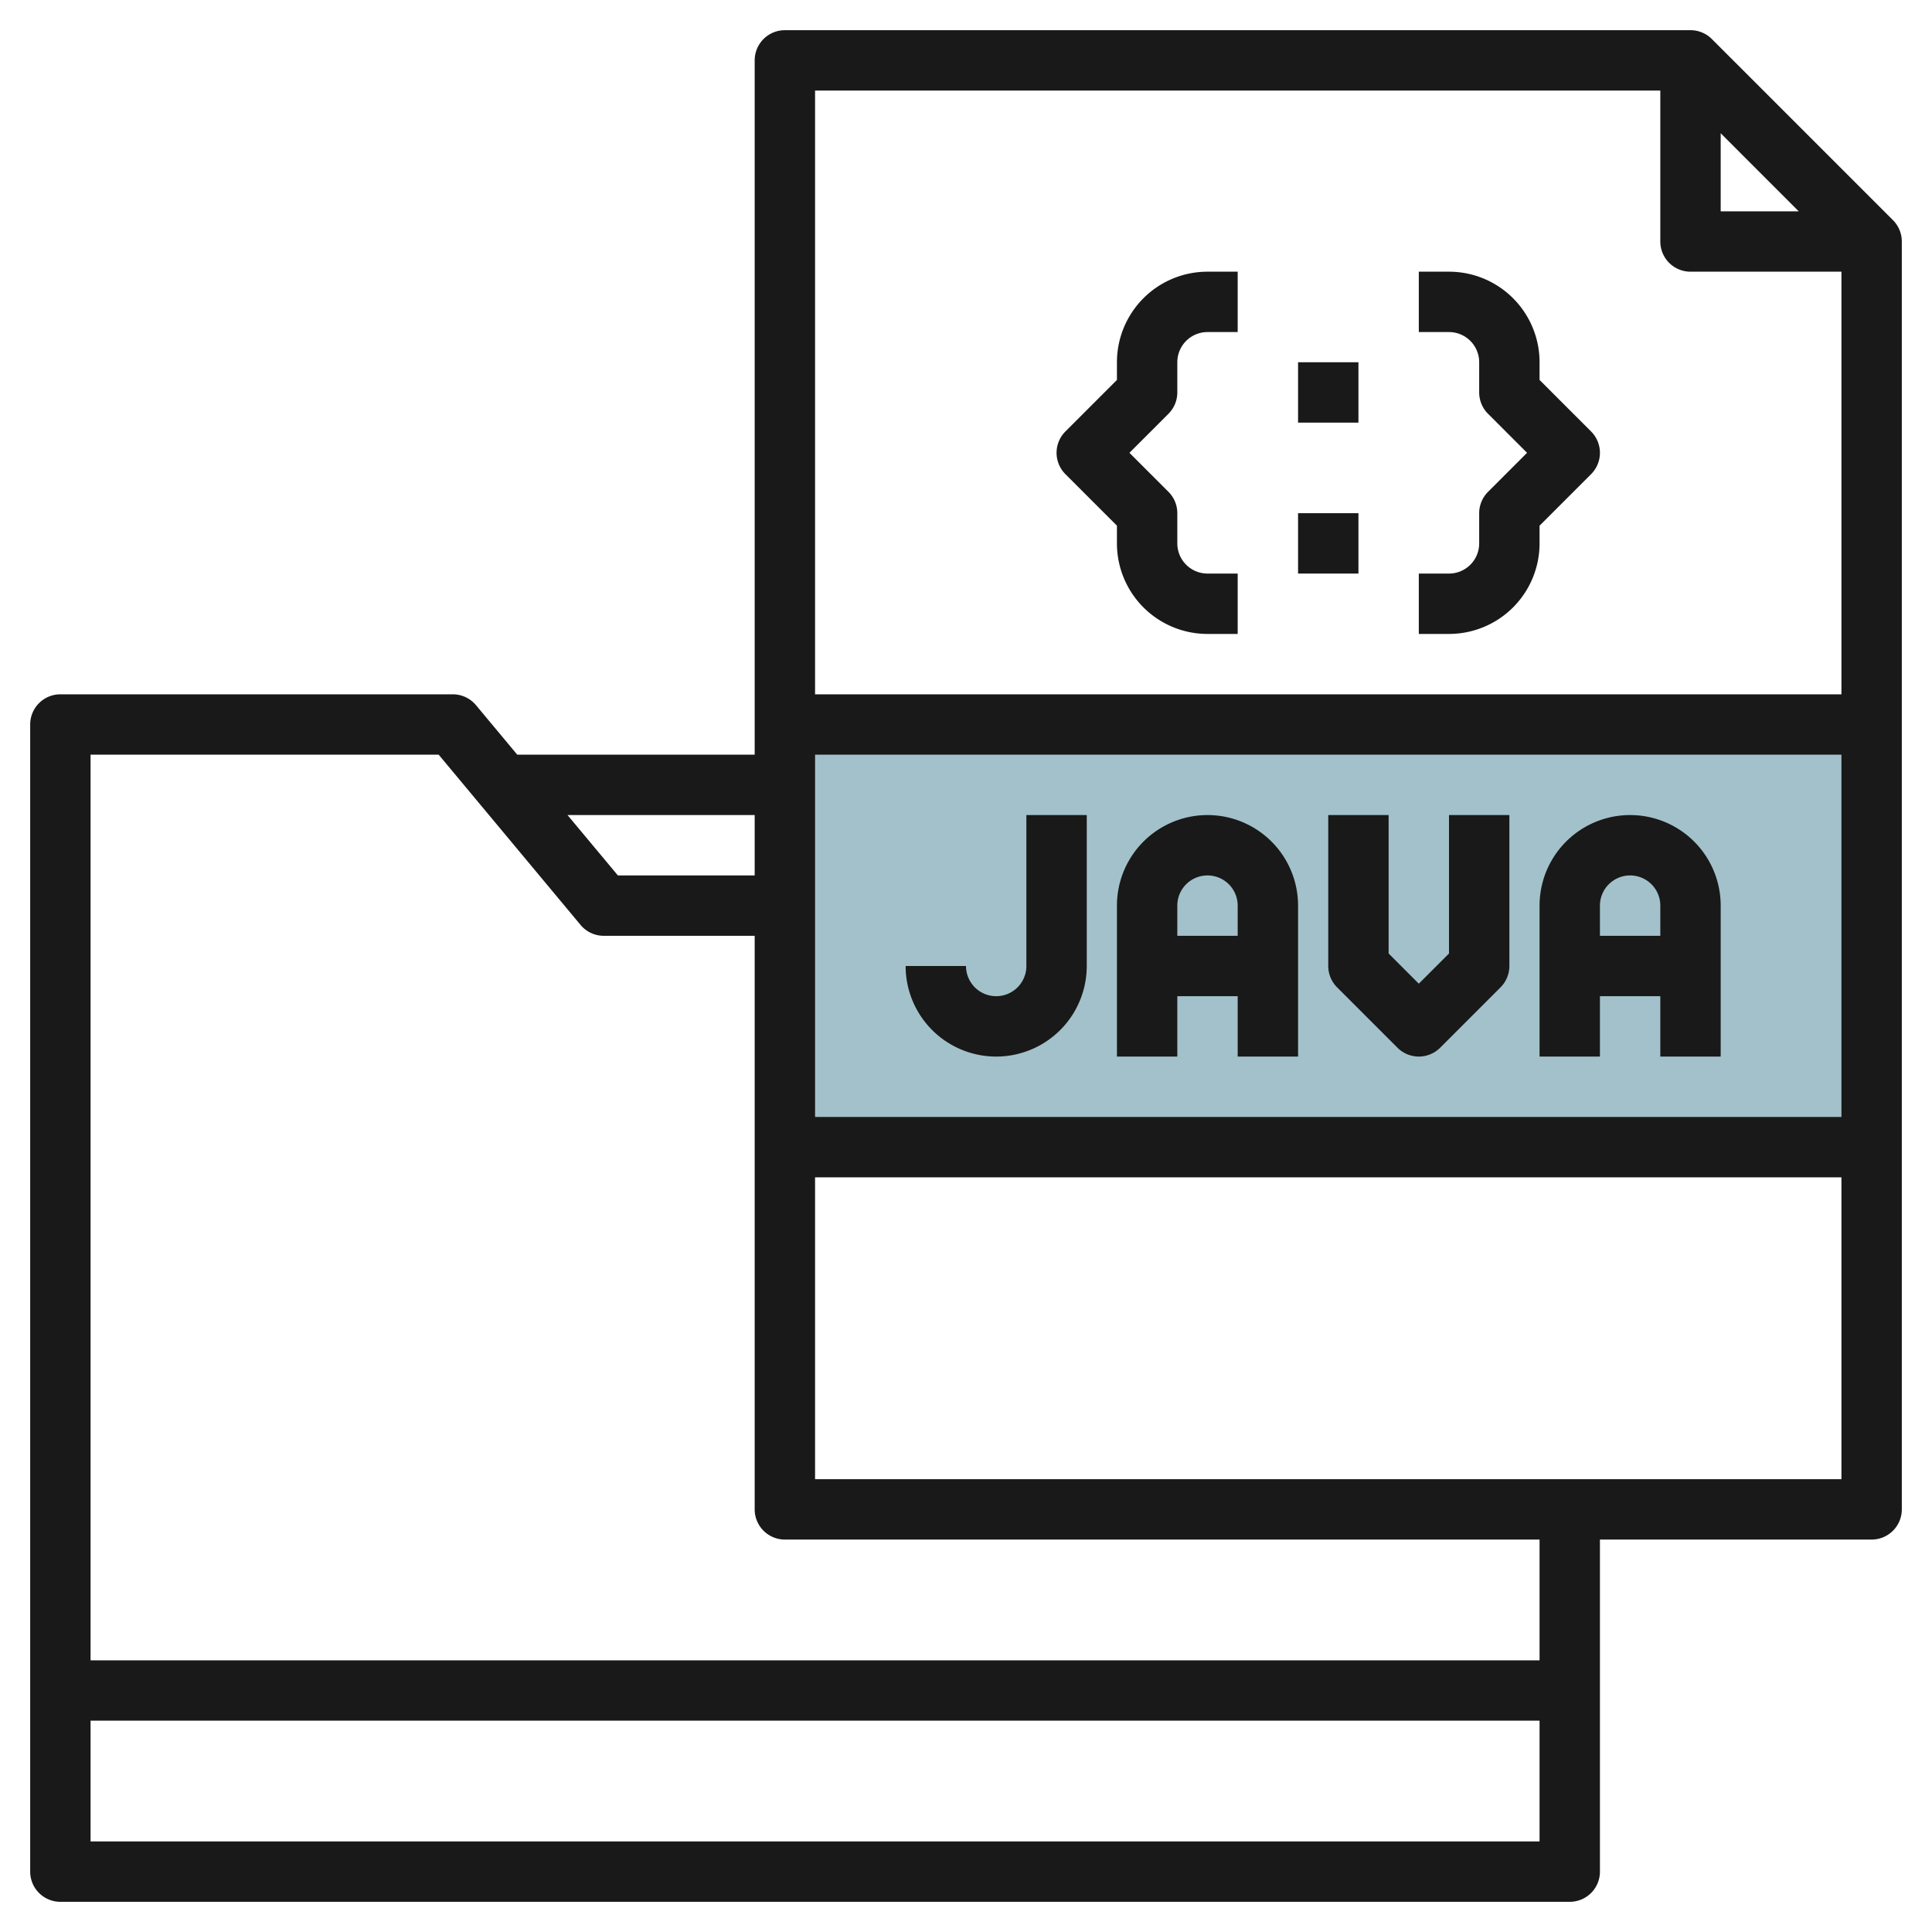 <svg height="512" viewBox="0 0 64 64" width="512" xmlns="http://www.w3.org/2000/svg"><g id="Layer_10" data-name="Layer 10"><path d="m26 24h36v14h-36z" fill="#a3c1ca"/><g fill="#191919"><path d="m62.707 7.293-6-6a1 1 0 0 0 -.707-.293h-30a1 1 0 0 0 -1 1v23h-7.865l-1.367-1.64a1 1 0 0 0 -.768-.36h-13a1 1 0 0 0 -1 1v38a1 1 0 0 0 1 1h50a1 1 0 0 0 1-1v-11h9a1 1 0 0 0 1-1v-42a1 1 0 0 0 -.293-.707zm-7.707-4.293v5a1 1 0 0 0 1 1h5v14h-34v-20zm2 1.414 2.585 2.586h-2.585zm4 20.586v12h-34v-12zm-36 2v2h-4.532l-1.668-2zm-22 34v-4h48v4zm48-6h-48v-30h11.532l4.7 5.64a1 1 0 0 0 .768.36h5v19a1 1 0 0 0 1 1h25zm-24-6v-10h34v10z"/><path d="m33 35a3 3 0 0 0 3-3v-5h-2v5a1 1 0 0 1 -2 0h-2a3 3 0 0 0 3 3z"/><path d="m39 33h2v2h2v-5a3 3 0 0 0 -6 0v5h2zm1-4a1 1 0 0 1 1 1v1h-2v-1a1 1 0 0 1 1-1z"/><path d="m53 33h2v2h2v-5a3 3 0 0 0 -6 0v5h2zm1-4a1 1 0 0 1 1 1v1h-2v-1a1 1 0 0 1 1-1z"/><path d="m46.293 34.707a1 1 0 0 0 1.414 0l2-2a1 1 0 0 0 .293-.707v-5h-2v4.586l-1 1-1-1v-4.586h-2v5a1 1 0 0 0 .293.707z"/><path d="m37 17.414v.586a3 3 0 0 0 3 3h1v-2h-1a1 1 0 0 1 -1-1v-1a1 1 0 0 0 -.293-.707l-1.293-1.293 1.293-1.293a1 1 0 0 0 .293-.707v-1a1 1 0 0 1 1-1h1v-2h-1a3 3 0 0 0 -3 3v.586l-1.707 1.707a1 1 0 0 0 0 1.414z"/><path d="m51 18v-.586l1.707-1.707a1 1 0 0 0 0-1.414l-1.707-1.707v-.586a3 3 0 0 0 -3-3h-1v2h1a1 1 0 0 1 1 1v1a1 1 0 0 0 .293.707l1.293 1.293-1.293 1.293a1 1 0 0 0 -.293.707v1a1 1 0 0 1 -1 1h-1v2h1a3 3 0 0 0 3-3z"/><path d="m43 12h2v2h-2z"/><path d="m43 17h2v2h-2z"/></g></g></svg>